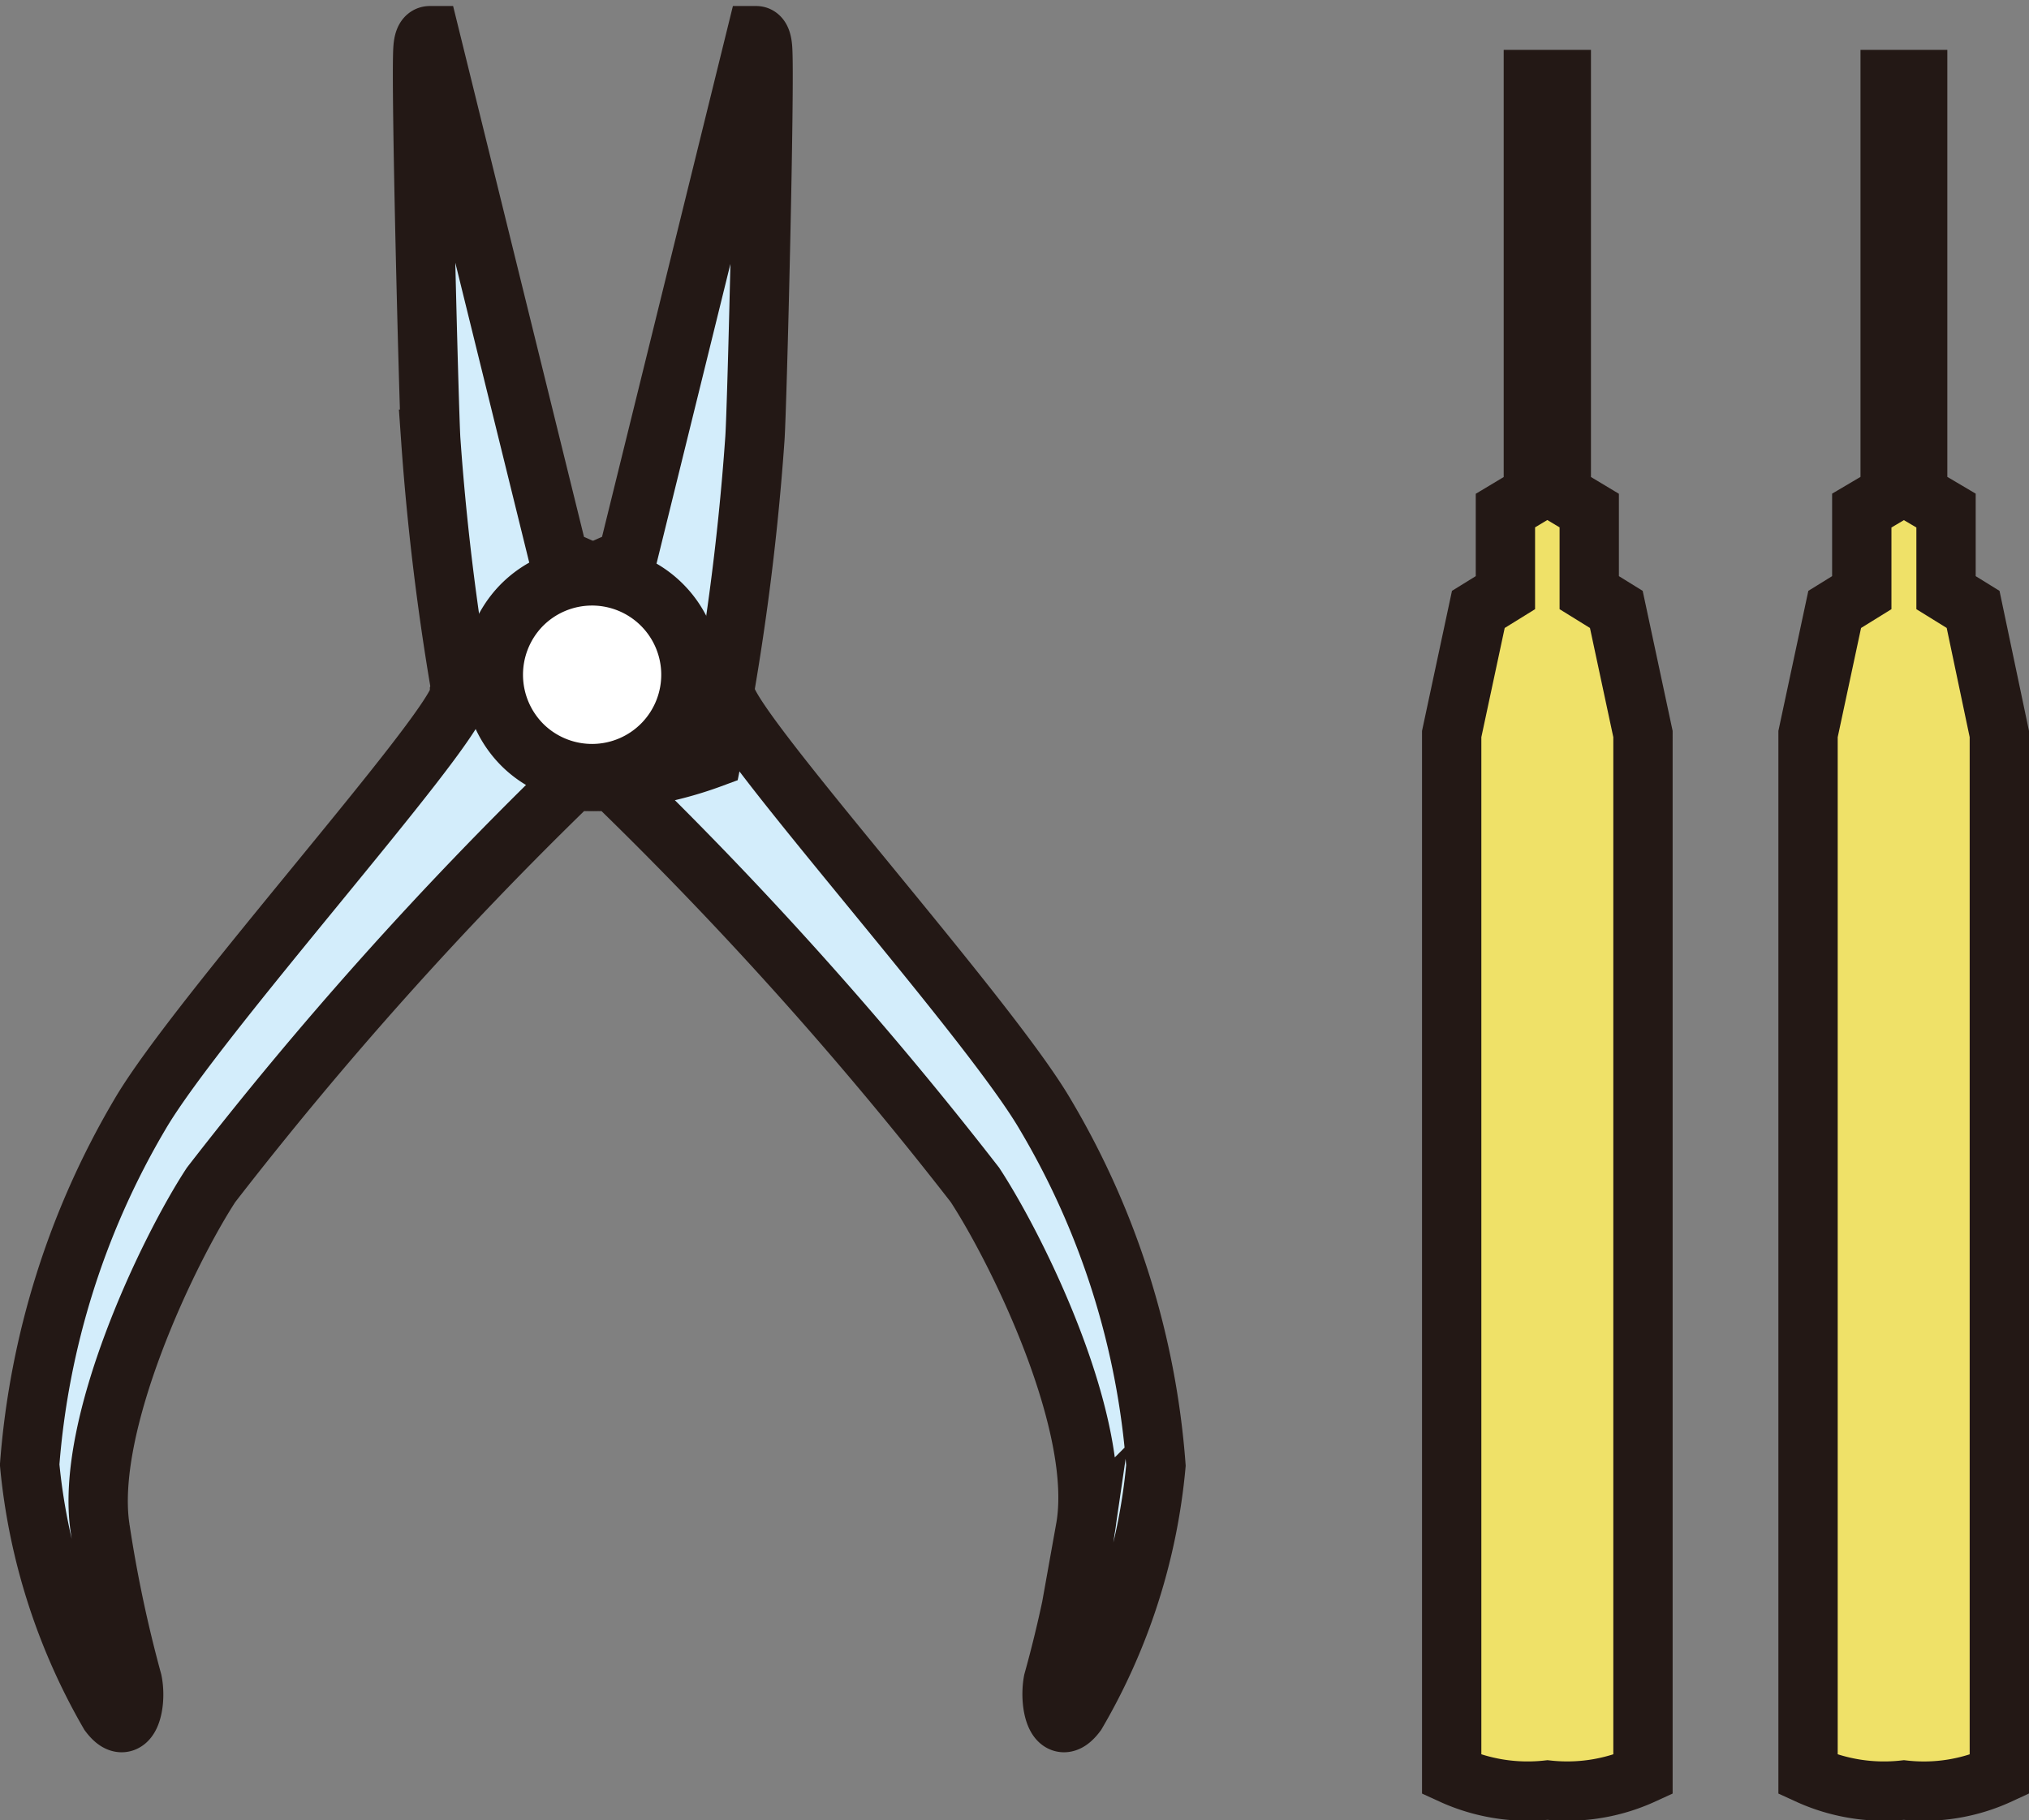 <svg xmlns="http://www.w3.org/2000/svg" viewBox="0 0 47.2 42.35"><rect x="0" y="0" width="47.2" height="42.35" fill="#808080" stroke="none"/><defs><style>.cls-1{fill:#efe168;}.cls-1,.cls-2,.cls-3{stroke:#231815;stroke-miterlimit:10;stroke-width:1.38px;}.cls-2{fill:#d3edfb;}.cls-3{fill:#fff;}</style></defs><title>アセット 12</title><g id="レイヤー_2" data-name="レイヤー 2"><g id="design"><path class="cls-1" d="M36,1.85h.32v9.64l.65.39v1.91l.63.39.62,2.9V41.29a4.22,4.22,0,0,1-2.22.36,4.24,4.24,0,0,1-2.23-.36V17.08l.62-2.9.63-.39V11.88l.65-.39V1.85H36"/><path class="cls-1" d="M44.29,1.85h.32v9.64l.66.39v1.91l.63.39.61,2.9V41.29a4.18,4.18,0,0,1-2.22.36,4.24,4.24,0,0,1-2.23-.36V17.08l.62-2.9.63-.39V11.88l.66-.39V1.85h.32"/><path class="cls-2" d="M13,13,10,.83c-.12,0-.15.16-.16.29-.06.77.14,8.45.18,9.1a58.57,58.57,0,0,0,1,7.42,8.73,8.73,0,0,0,3.25.54,89.77,89.77,0,0,1,8.41,9.39c1,1.53,3,5.6,2.57,8a28.71,28.71,0,0,1-.75,3.55c-.1.54.09,1.35.54.75a13.94,13.94,0,0,0,1.85-5.77,18.73,18.73,0,0,0-2.57-8.16c-1.32-2.27-7.16-8.74-7.43-9.73A7.83,7.83,0,0,0,13,13Z"/><path class="cls-2" d="M14.59,13l3-12.17c.11,0,.14.16.15.29.06.77-.13,8.45-.18,9.1a58.57,58.57,0,0,1-1,7.42,8.73,8.73,0,0,1-3.25.54,88.57,88.57,0,0,0-8.4,9.39c-1,1.53-2.95,5.6-2.58,8a31,31,0,0,0,.75,3.55c.11.54-.09,1.35-.54.75A14.24,14.24,0,0,1,.69,34.08a18.86,18.86,0,0,1,2.57-8.16c1.33-2.27,7.16-8.74,7.43-9.73A7.88,7.88,0,0,1,14.59,13Z"/><path class="cls-3" d="M12.17,17.35a2.3,2.3,0,1,0-.05-3.25A2.31,2.31,0,0,0,12.17,17.35Z"/></g></g></svg>